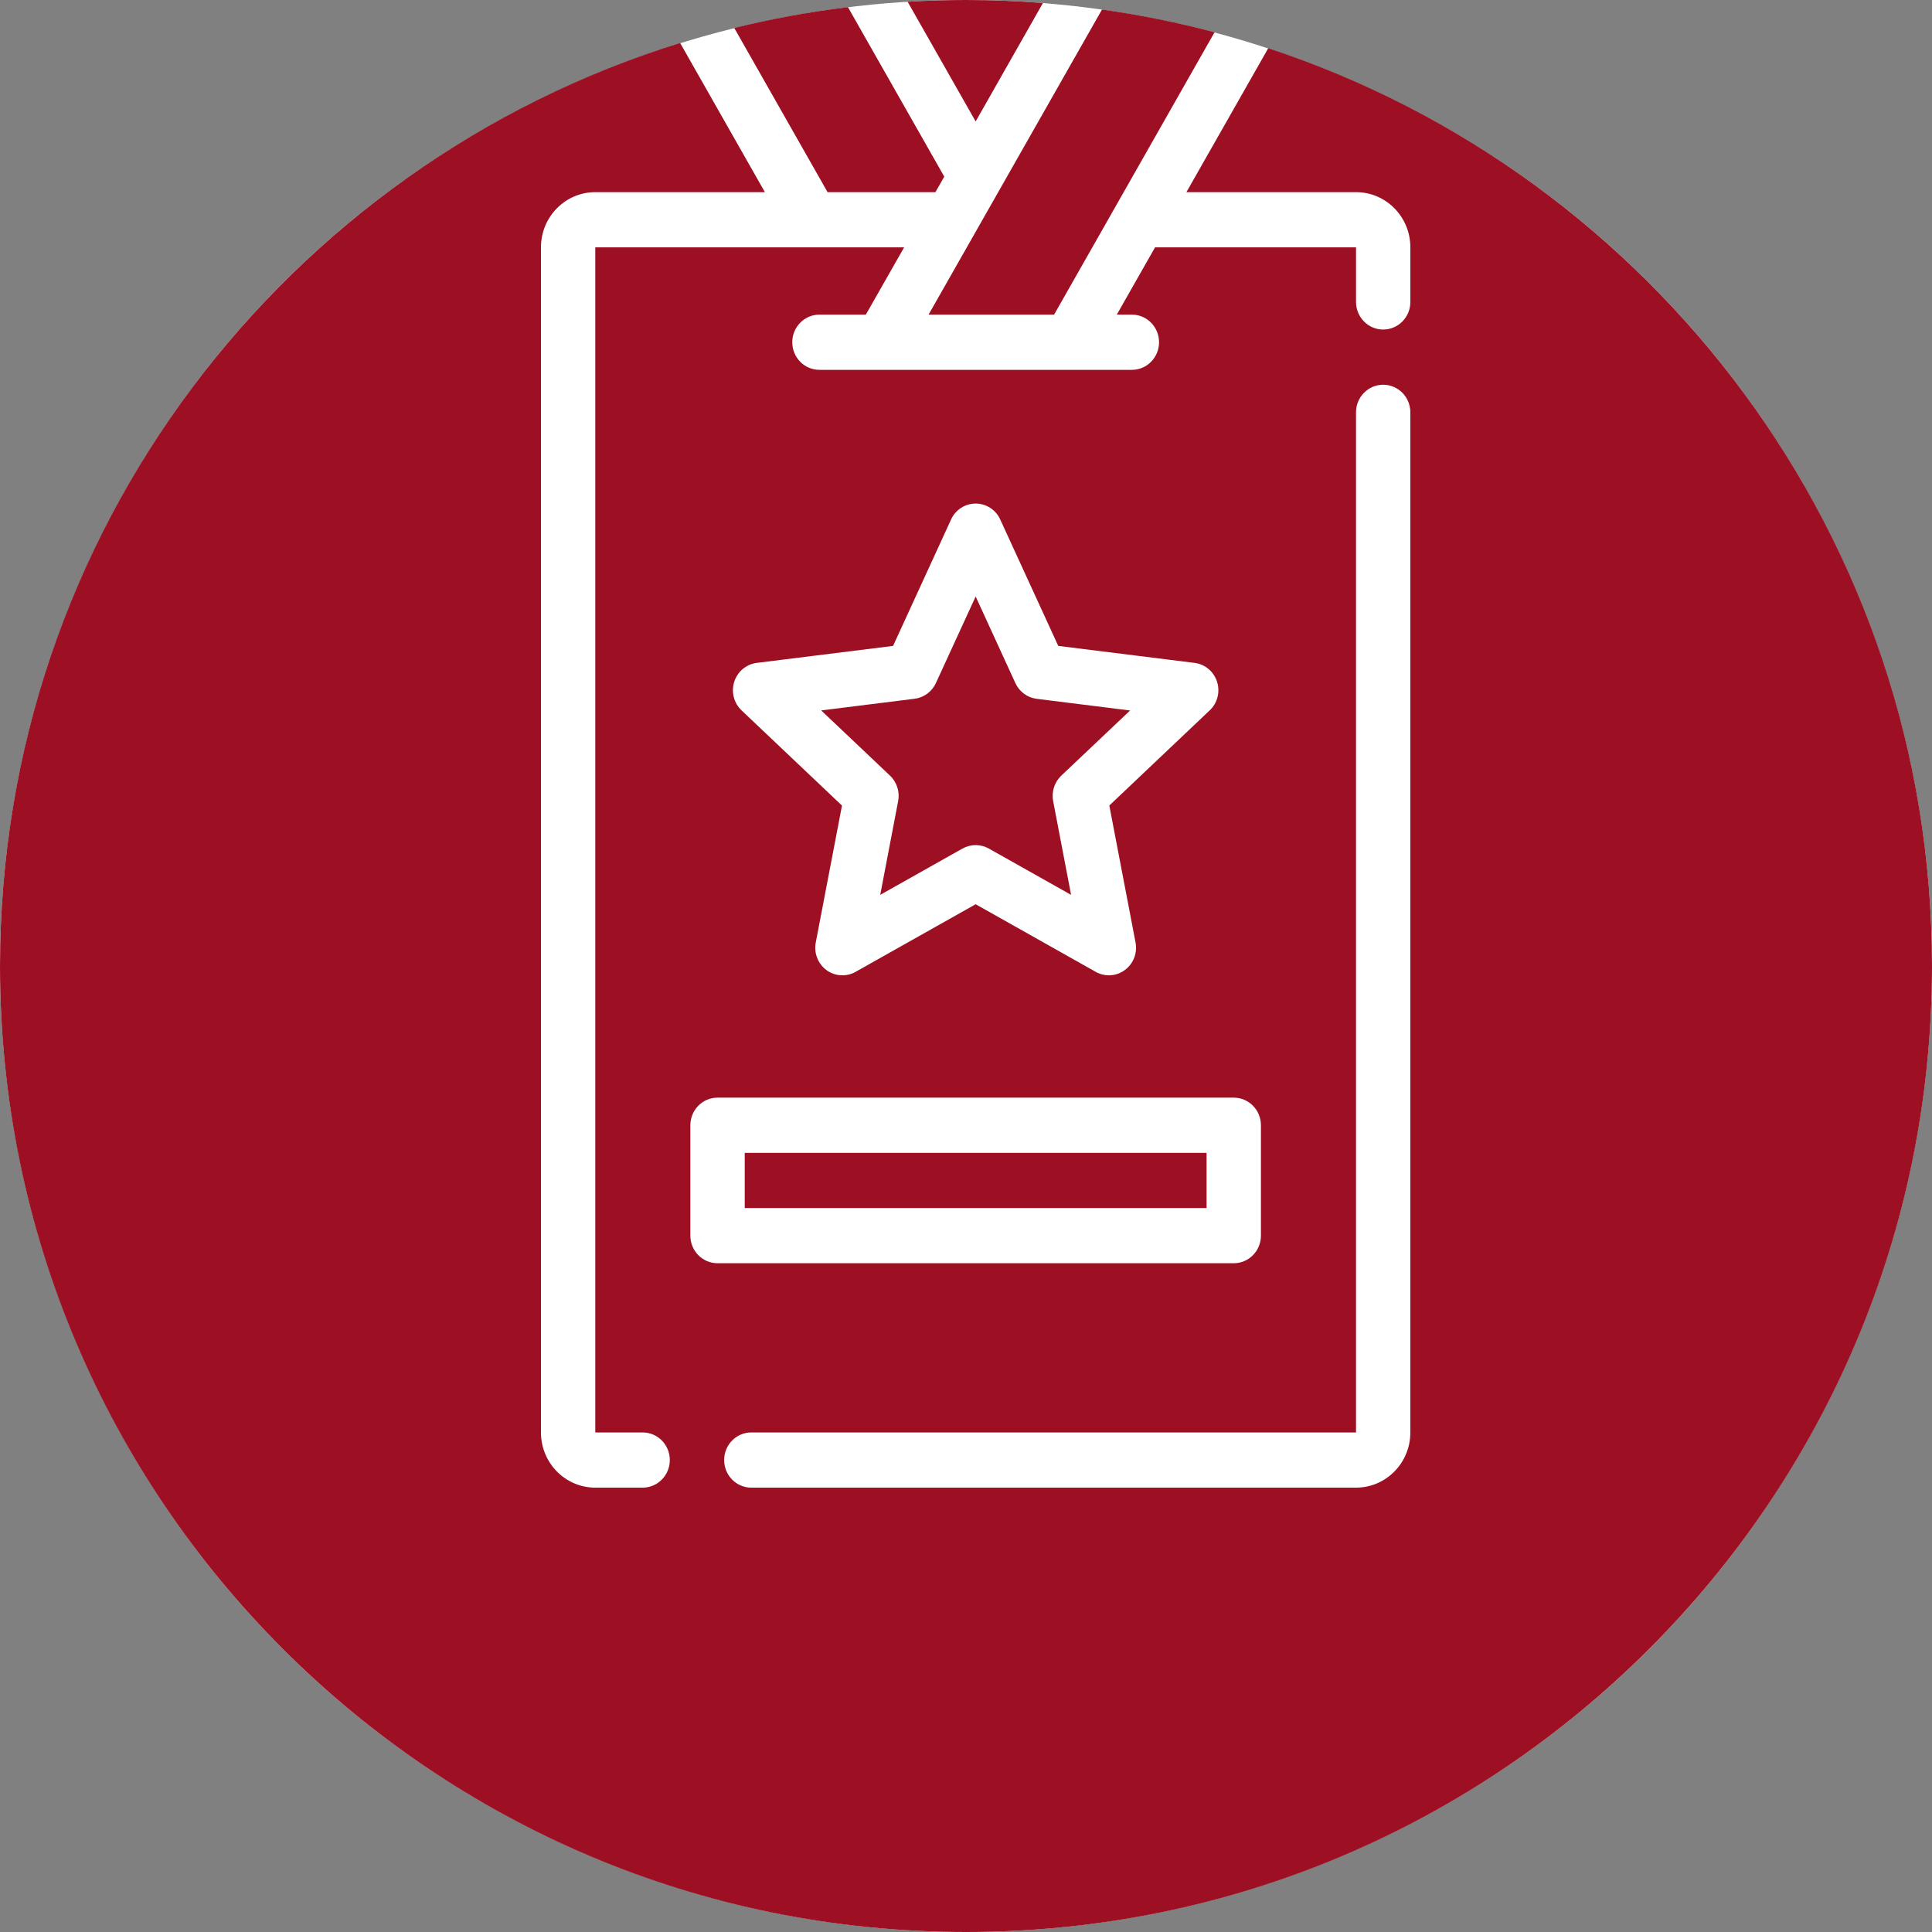 <?xml version="1.0" encoding="utf-8" standalone="no"?>
<svg xmlns="http://www.w3.org/2000/svg" xmlns:xlink="http://www.w3.org/1999/xlink" width="100px" height="100px" viewBox="0 0 100 100">
	<rect x="0" y="0" width="100" height="100" fill="#808080" stroke="none"/>
	<circle cx="50" cy="50" r="50" fill="#ffffff" />
    <path fill="#9d1023" d="M35.204,2.225 L39.591,9.946 L30.812,9.946 C29.259,9.946 28,11.225 28,12.803 L28,74.143 C28,75.721 29.259,77 30.812,77 L33.263,77 C34.04,77 34.669,76.361 34.669,75.571 C34.669,74.782 34.04,74.143 33.263,74.143 L30.812,74.143 L30.812,12.803 L46.798,12.803 L44.815,16.285 L42.414,16.285 C41.637,16.285 41.008,16.925 41.008,17.714 C41.008,18.503 41.637,19.143 42.414,19.143 L58.586,19.143 C59.363,19.143 59.992,18.503 59.992,17.714 C59.992,16.925 59.363,16.285 58.586,16.285 L57.805,16.285 L59.785,12.803 L70.188,12.803 L70.188,15.628 C70.188,16.418 70.817,17.057 71.594,17.057 C72.371,17.057 73,16.418 73,15.628 L73,12.803 C73,11.225 71.741,9.946 70.188,9.946 L61.408,9.946 L65.644,2.496 C85.596,9.063 100,27.849 100,50 C100,77.614 77.614,100 50,100 C22.386,100 0,77.614 0,50 C0,27.537 14.813,8.533 35.204,2.225 Z M71.593,19.914 C70.816,19.914 70.187,20.553 70.187,21.343 L70.187,74.143 L38.888,74.143 C38.111,74.143 37.482,74.782 37.482,75.571 C37.482,76.361 38.111,77 38.888,77 L70.187,77 C71.74,77 72.999,75.721 72.999,74.143 L72.999,21.343 C72.999,20.553 72.37,19.914 71.593,19.914 Z M63.858,56.814 L37.14,56.814 C36.363,56.814 35.733,57.453 35.733,58.242 L35.733,63.957 C35.733,64.746 36.363,65.385 37.14,65.385 L63.858,65.385 C64.635,65.385 65.265,64.746 65.265,63.957 L65.265,58.242 C65.265,57.453 64.635,56.814 63.858,56.814 Z M62.452,59.671 L62.452,62.528 L38.547,62.528 L38.547,59.671 L62.452,59.671 Z M50.5,26.064 C49.955,26.064 49.455,26.386 49.227,26.889 L46.225,33.432 L39.172,34.311 C38.631,34.378 38.174,34.757 38.005,35.286 C37.837,35.814 37.984,36.393 38.385,36.771 L43.581,41.696 L42.224,48.782 C42.118,49.325 42.336,49.882 42.776,50.211 C43.219,50.536 43.809,50.571 44.284,50.303 L50.5,46.803 L56.715,50.303 C56.929,50.425 57.161,50.482 57.397,50.482 C57.689,50.482 57.977,50.389 58.223,50.207 C58.666,49.882 58.881,49.325 58.775,48.778 L57.418,41.693 L62.614,36.768 C63.015,36.393 63.163,35.814 62.994,35.286 C62.825,34.757 62.368,34.375 61.827,34.311 L54.775,33.432 L51.772,26.889 C51.544,26.386 51.045,26.064 50.5,26.064 Z M50.5,30.875 L52.556,35.357 C52.76,35.803 53.178,36.111 53.66,36.171 L58.494,36.775 L54.933,40.146 C54.578,40.482 54.419,40.982 54.511,41.464 L55.439,46.318 L51.182,43.921 C50.971,43.803 50.735,43.743 50.5,43.743 C50.264,43.743 50.028,43.803 49.818,43.921 L45.56,46.318 L46.488,41.464 C46.58,40.982 46.421,40.482 46.066,40.146 L42.505,36.771 L47.339,36.168 C47.821,36.107 48.239,35.8 48.443,35.353 L50.5,30.875 Z M57.04,0.492 C59.021,0.771 60.965,1.166 62.865,1.671 L54.56,16.285 L48.063,16.285 Z M43.89,0.37 L48.875,9.142 L48.418,9.946 L42.835,9.946 L38.005,1.448 C39.926,0.975 41.89,0.613 43.89,0.37 Z M50,0 C51.34,0 52.668,0.053 53.982,0.156 L50.5,6.286 L46.977,0.09 C47.977,0.03 48.985,0 50,0 Z" />
</svg>
